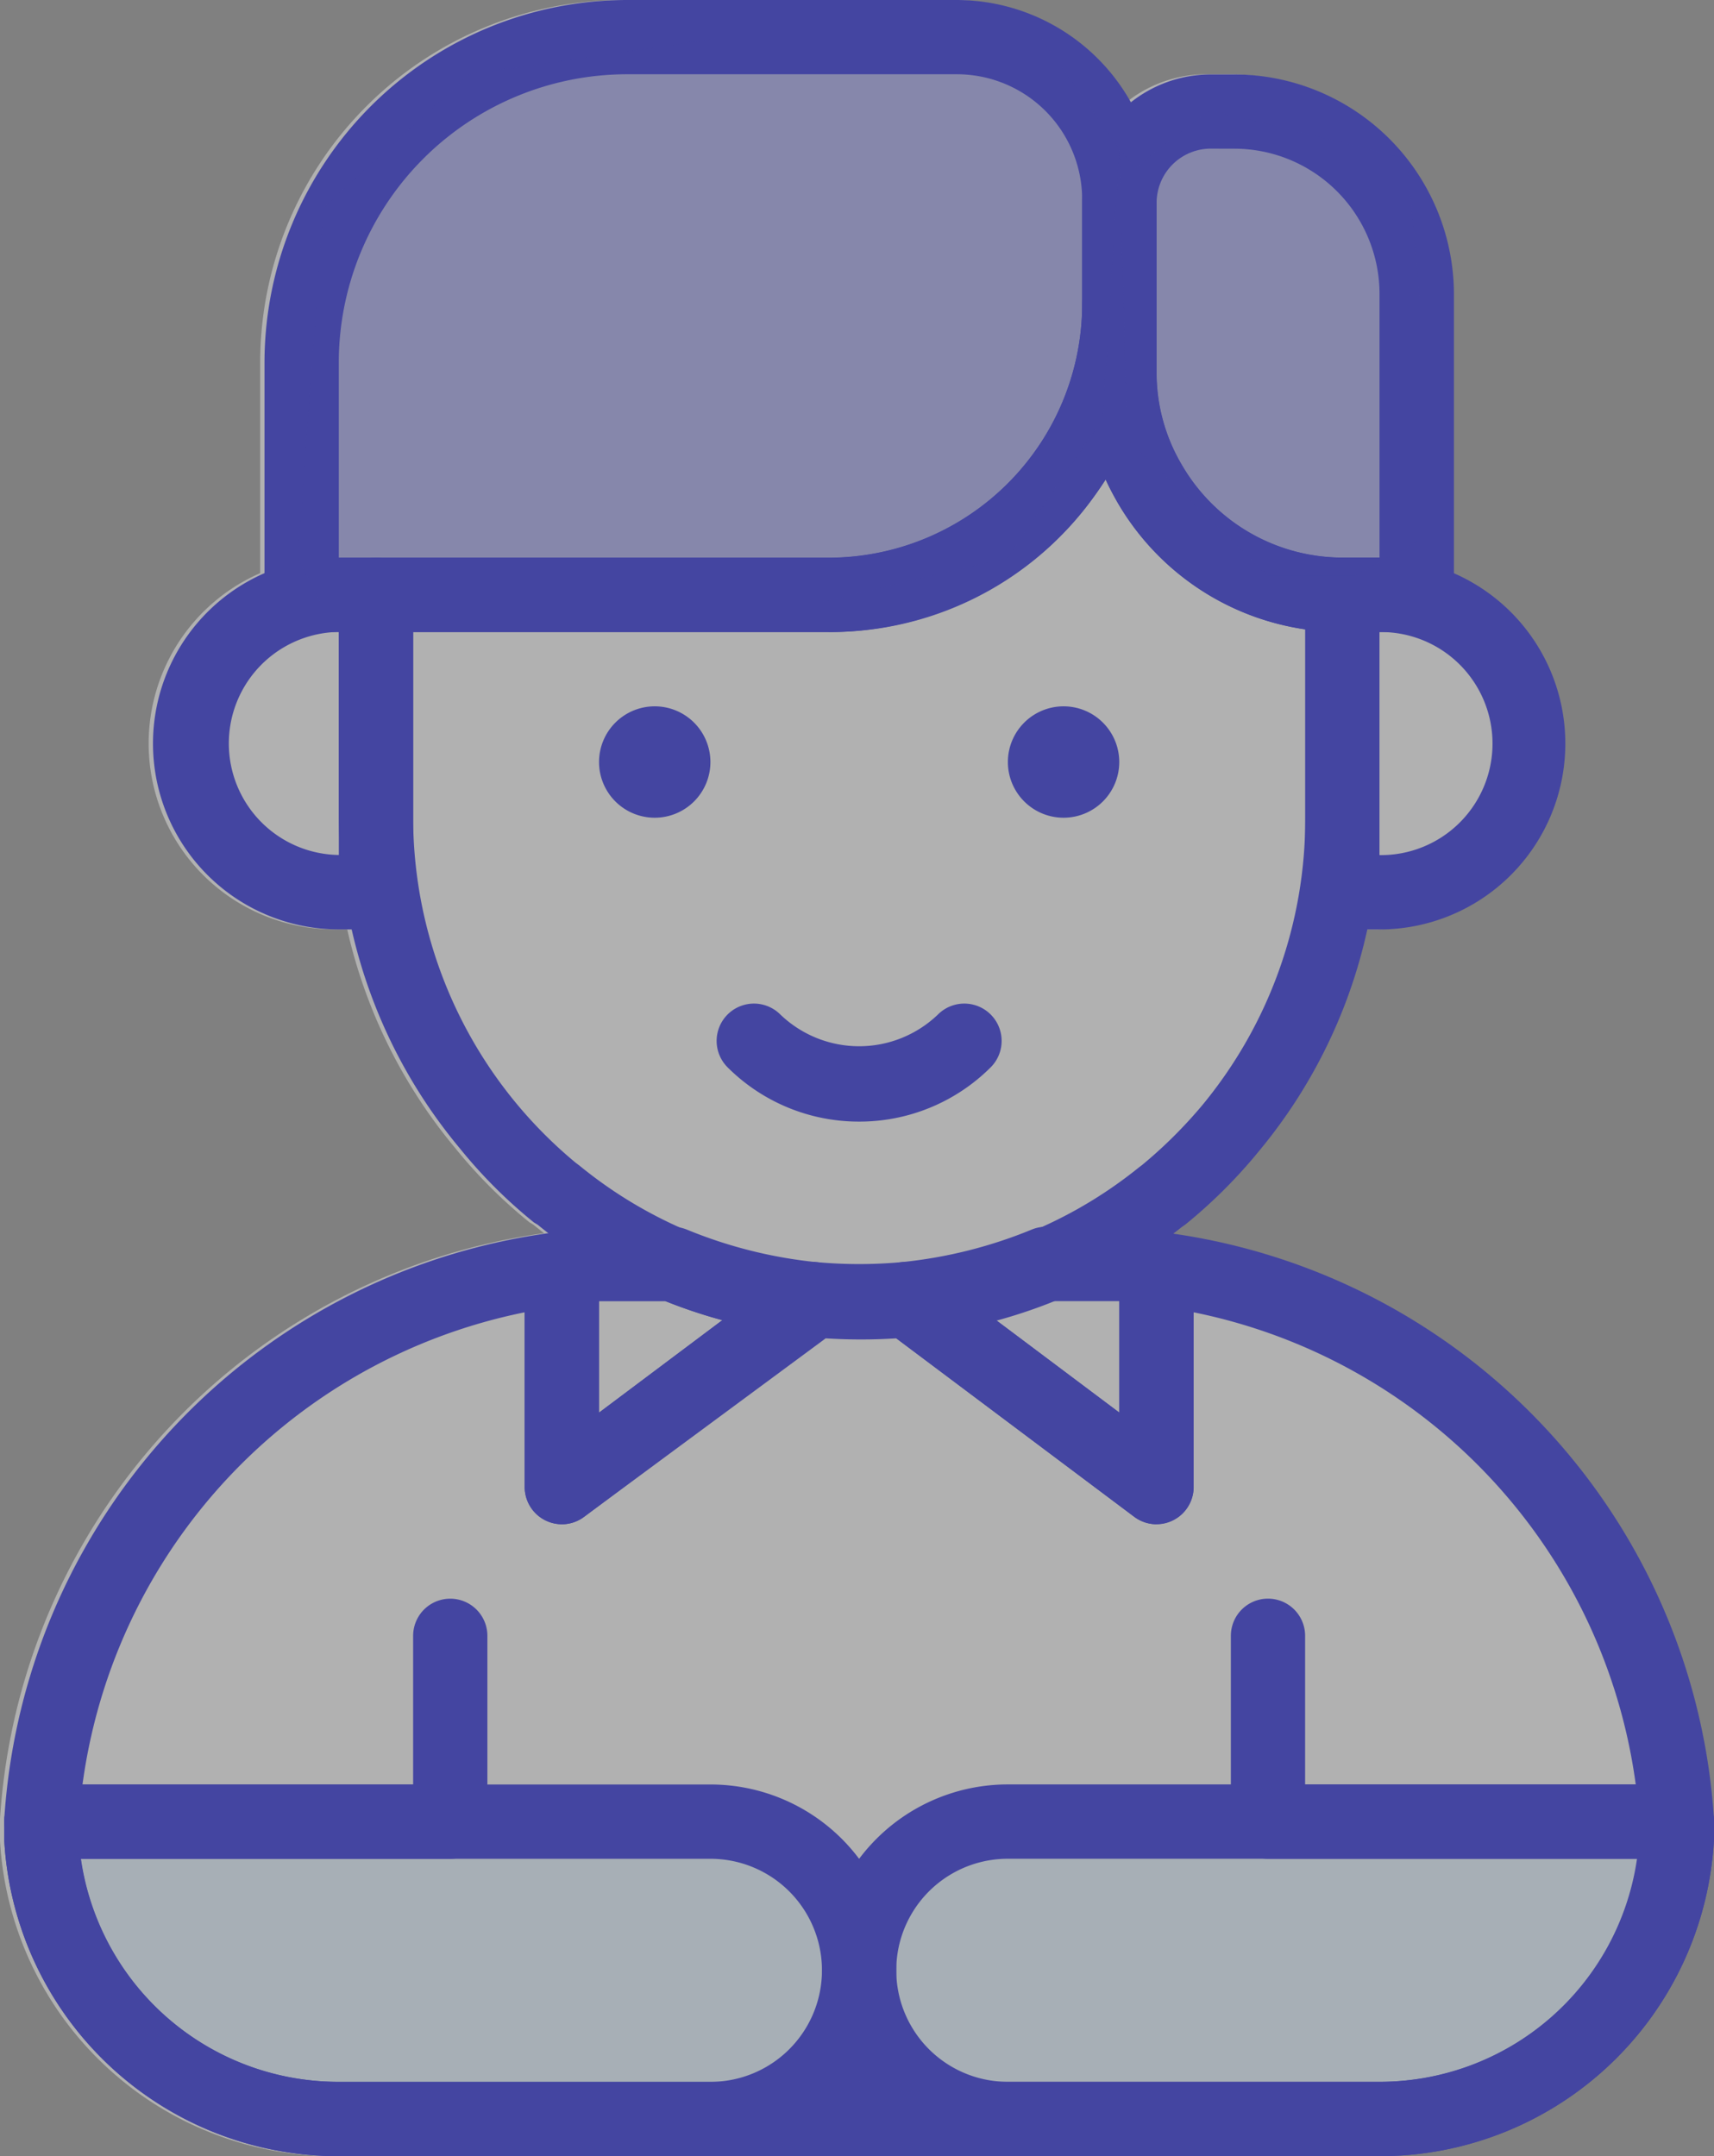 <svg id="rh-student" xmlns="http://www.w3.org/2000/svg" xmlns:xlink="http://www.w3.org/1999/xlink" width="83.108" height="104.526" viewBox="0 0 83.108 104.526">
  <rect x="0" y="0" width="83.108" height="104.526" fill="#808080" stroke="none"/>
  <defs>
    <clipPath id="clip-path">
      <rect id="Rectangle_379" data-name="Rectangle 379" width="83.108" height="104.526"/>
    </clipPath>
    <clipPath id="clip-path-3">
      <rect id="Rectangle_354" data-name="Rectangle 354" width="82.9" height="104.526"/>
    </clipPath>
    <clipPath id="clip-path-5">
      <rect id="Rectangle_356" data-name="Rectangle 356" width="39.492" height="14.107"/>
    </clipPath>
    <clipPath id="clip-path-24">
      <rect id="Rectangle_375" data-name="Rectangle 375" width="39.842" height="27.299"/>
    </clipPath>
    <clipPath id="clip-path-26">
      <rect id="Rectangle_377" data-name="Rectangle 377" width="14.572" height="22.581"/>
    </clipPath>
  </defs>
  <g id="Group_162" data-name="Group 162" clip-path="url(#clip-path)">
    <g id="Group_134" data-name="Group 134" opacity="0.39" clip-path="url(#clip-path)">
      <g id="Group_133" data-name="Group 133">
        <g id="Group_132" data-name="Group 132" clip-path="url(#clip-path-3)">
          <path id="Path_27" data-name="Path 27" d="M56.683,59.805c.137-.1.275-.208.41-.315l.18-.126a24.755,24.755,0,0,0,3.6-3.6A25.224,25.224,0,0,0,66.1,45.054h.584a9.011,9.011,0,0,0,3.6-17.27V14.255A10.669,10.669,0,0,0,59.634,3.6H58.5a6.209,6.209,0,0,0-3.872,1.347A9.692,9.692,0,0,0,46.19,0h-16A17.589,17.589,0,0,0,12.615,17.571V27.785a9.011,9.011,0,0,0,3.6,17.27h.621a25.229,25.229,0,0,0,5.236,10.6,24,24,0,0,0,3.6,3.6l.18.108c.174.142.351.28.529.418A30.636,30.636,0,0,0,0,88.163v1.081a16.22,16.22,0,0,0,16.22,15.283H66.681A16.219,16.219,0,0,0,82.9,89.19V88.2A30.637,30.637,0,0,0,56.683,59.805" fill="#fff"/>
        </g>
      </g>
    </g>
    <g id="Group_137" data-name="Group 137" opacity="0.4" clip-path="url(#clip-path)">
      <g id="Group_136" data-name="Group 136" transform="translate(1.73 88.678)">
        <g id="Group_135" data-name="Group 135" clip-path="url(#clip-path-5)">
          <path id="Path_28" data-name="Path 28" d="M7.353,377H42.871l3.974,4.273-.21,6.983-8.977,2.851-11.84-.672-12.467-1.19-3.915-6.8Z" transform="translate(-7.353 -377)" fill="#99adbf"/>
        </g>
      </g>
    </g>
    <g id="Group_140" data-name="Group 140" opacity="0.4" clip-path="url(#clip-path)">
      <g id="Group_139" data-name="Group 139" transform="translate(41.911 88.898)">
        <g id="Group_138" data-name="Group 138" clip-path="url(#clip-path-5)">
          <path id="Path_29" data-name="Path 29" d="M217.67,377.938H182.152l-3.974,4.273.211,6.982,8.977,2.851,11.84-.672,12.467-1.191,3.915-6.8Z" transform="translate(-178.178 -377.938)" fill="#99adbf"/>
        </g>
      </g>
    </g>
    <g id="Group_141" data-name="Group 141" clip-path="url(#clip-path)">
      <path id="Path_30" data-name="Path 30" d="M81.873,30.637H56.318a1.8,1.8,0,0,1-1.8-1.8V17.571A17.589,17.589,0,0,1,72.087,0h16a9.7,9.7,0,0,1,9.678,9.678v5.064a15.9,15.9,0,0,1-15.9,15.9m-23.753-3.6H81.873A12.309,12.309,0,0,0,94.164,14.742V9.678A6.074,6.074,0,0,0,88.091,3.6h-16A13.985,13.985,0,0,0,58.12,17.571v9.462Z" transform="translate(-41.693)" fill="#4445a1"/>
    </g>
    <g id="Group_142" data-name="Group 142" clip-path="url(#clip-path)">
      <path id="Path_31" data-name="Path 31" d="M239.292,42.356h-3.6a12.625,12.625,0,0,1-12.615-12.615V21.4a6.236,6.236,0,0,1,6.236-6.073h1.135a10.669,10.669,0,0,1,10.651,10.651V40.553a1.8,1.8,0,0,1-1.8,1.8m-9.984-23.429a2.631,2.631,0,0,0-2.631,2.541v8.272a8.756,8.756,0,0,0,1.207,4.487,9.011,9.011,0,0,0,7.8,4.524h1.8V25.974a7.047,7.047,0,0,0-7.046-7.047Z" transform="translate(-170.601 -11.719)" fill="#4445a1"/>
    </g>
    <g id="Group_143" data-name="Group 143" clip-path="url(#clip-path)">
      <path id="Path_32" data-name="Path 32" d="M272.647,132.948h-1.8a1.8,1.8,0,0,1-1.8-1.8V116.728a1.8,1.8,0,0,1,1.8-1.8h1.8a9.011,9.011,0,1,1,0,18.022m0-14.417v10.813a5.407,5.407,0,1,0,0-10.813" transform="translate(-205.759 -87.893)" fill="#4445a1"/>
    </g>
    <g id="Group_144" data-name="Group 144" clip-path="url(#clip-path)">
      <path id="Path_33" data-name="Path 33" d="M42.343,132.948h-1.8a9.011,9.011,0,1,1,0-18.022h1.8a1.8,1.8,0,0,1,1.8,1.8v14.418a1.8,1.8,0,0,1-1.8,1.8m-1.8-14.417a5.407,5.407,0,0,0,0,10.813Z" transform="translate(-24.114 -87.893)" fill="#4445a1"/>
    </g>
    <g id="Group_145" data-name="Group 145" clip-path="url(#clip-path)">
      <path id="Path_34" data-name="Path 34" d="M154.637,212.554a9.008,9.008,0,0,1-6.38-2.632,1.809,1.809,0,0,1,2.559-2.559,5.515,5.515,0,0,0,7.641,0,1.809,1.809,0,0,1,2.559,2.559,9.009,9.009,0,0,1-6.38,2.632" transform="translate(-112.979 -158.182)" fill="#4445a1"/>
    </g>
    <g id="Group_146" data-name="Group 146" clip-path="url(#clip-path)">
      <path id="Path_35" data-name="Path 35" d="M126.174,145.572a2.7,2.7,0,1,1-2.7,2.7,2.7,2.7,0,0,1,2.7-2.7" transform="translate(-94.428 -111.331)" fill="#4445a1"/>
    </g>
    <g id="Group_147" data-name="Group 147" clip-path="url(#clip-path)">
      <path id="Path_36" data-name="Path 36" d="M210.452,145.572a2.7,2.7,0,1,1-2.7,2.7,2.7,2.7,0,0,1,2.7-2.7" transform="translate(-158.882 -111.331)" fill="#4445a1"/>
    </g>
    <g id="Group_148" data-name="Group 148" clip-path="url(#clip-path)">
      <path id="Path_37" data-name="Path 37" d="M35.125,385.782H17.1A16.219,16.219,0,0,1,.884,370.5v-.937a1.8,1.8,0,0,1,1.8-1.8H35.125a9.011,9.011,0,0,1,0,18.022M4.6,371.365A12.615,12.615,0,0,0,17.1,382.178H35.125a5.406,5.406,0,0,0,0-10.813H4.6Z" transform="translate(-0.676 -281.256)" fill="#4445a1"/>
    </g>
    <g id="Group_149" data-name="Group 149" clip-path="url(#clip-path)">
      <path id="Path_38" data-name="Path 38" d="M196.473,385.782H178.451a9.011,9.011,0,1,1,0-18.022H210.89a1.8,1.8,0,0,1,1.8,1.8v.883a16.219,16.219,0,0,1-16.22,15.337m-18.022-14.417a5.406,5.406,0,0,0,0,10.813h18.022a12.615,12.615,0,0,0,12.489-10.813H178.451Z" transform="translate(-129.584 -281.256)" fill="#4445a1"/>
    </g>
    <g id="Group_150" data-name="Group 150" clip-path="url(#clip-path)">
      <path id="Path_39" data-name="Path 39" d="M67.564,298.667H17.1A16.22,16.22,0,0,1,.883,283.385V282.3A30.637,30.637,0,0,1,27.7,253.865a1.8,1.8,0,0,1,2.018,1.784v6.975L39,255.667a1.8,1.8,0,0,1,1.262-.342,22.756,22.756,0,0,0,4.145,0,1.8,1.8,0,0,1,1.261.342l9.281,6.957V255.65a1.8,1.8,0,0,1,2.018-1.784A30.637,30.637,0,0,1,83.783,282.34v.937a16.22,16.22,0,0,1-16.22,15.39m-41.45-40.909a27.032,27.032,0,0,0-21.626,24.8v.757A12.615,12.615,0,0,0,17.1,295.063H67.564a12.615,12.615,0,0,0,12.615-11.84v-.631a27.033,27.033,0,0,0-21.626-24.834v8.47a1.8,1.8,0,0,1-2.884,1.442l-11.534-8.65a27.1,27.1,0,0,1-3.424,0L29,267.67a1.8,1.8,0,0,1-2.884-1.442v-8.47Z" transform="translate(-0.675 -194.141)" fill="#4445a1"/>
    </g>
    <g id="Group_151" data-name="Group 151" clip-path="url(#clip-path)">
      <path id="Path_40" data-name="Path 40" d="M22.51,342.069H2.686a1.8,1.8,0,1,1,0-3.6H20.708v-7.209a1.8,1.8,0,0,1,3.6,0v9.011a1.8,1.8,0,0,1-1.8,1.8" transform="translate(-0.676 -251.96)" fill="#4445a1"/>
    </g>
    <g id="Group_152" data-name="Group 152" clip-path="url(#clip-path)">
      <path id="Path_41" data-name="Path 41" d="M275.346,342.068H255.522a1.8,1.8,0,0,1-1.8-1.8v-9.011a1.8,1.8,0,0,1,3.6,0v7.209h18.022a1.8,1.8,0,0,1,0,3.6" transform="translate(-194.04 -251.959)" fill="#4445a1"/>
    </g>
    <g id="Group_153" data-name="Group 153" clip-path="url(#clip-path)">
      <path id="Path_42" data-name="Path 42" d="M109.95,267.252a1.817,1.817,0,0,1-1.8-1.8V254.871a1.8,1.8,0,0,1,1.55-1.8,29.079,29.079,0,0,1,3.857-.234h1.8a1.8,1.8,0,0,1,.685.144,22.4,22.4,0,0,0,6.271,1.568,1.8,1.8,0,0,1,.9,3.226l-12.183,9.119a1.8,1.8,0,0,1-1.081.36m1.8-10.813v5.406l5.983-4.487a24.7,24.7,0,0,1-2.757-.919h-3.226Z" transform="translate(-82.709 -193.362)" fill="#4445a1"/>
    </g>
    <g id="Group_154" data-name="Group 154" clip-path="url(#clip-path)">
      <path id="Path_43" data-name="Path 43" d="M95.07,106.949a18.173,18.173,0,0,1-2.433-.108,25.226,25.226,0,0,1-7.209-1.8,24.623,24.623,0,0,1-5.947-3.6l-.18-.108a23.99,23.99,0,0,1-3.6-3.6,25.23,25.23,0,0,1-5.857-16V70.905a1.8,1.8,0,0,1,1.8-1.8h21.95a12.309,12.309,0,0,0,12.291-12.291,1.8,1.8,0,1,1,3.6,0v3.28a8.759,8.759,0,0,0,1.207,4.487,9.011,9.011,0,0,0,7.8,4.524,1.8,1.8,0,0,1,1.8,1.8V81.718a25.228,25.228,0,0,1-5.8,16.111,24.743,24.743,0,0,1-3.6,3.6l-.18.126a24.553,24.553,0,0,1-5.947,3.5,25.228,25.228,0,0,1-7.209,1.8,23.22,23.22,0,0,1-2.487.09M81.355,98.461l.144.108a21.495,21.495,0,0,0,27.141.09l.144-.108a22.515,22.515,0,0,0,2.937-2.92A21.769,21.769,0,0,0,116.7,81.718V72.582a12.615,12.615,0,0,1-9.119-6.182c-.2-.36-.4-.721-.559-1.081q-.433.666-.919,1.3a15.715,15.715,0,0,1-12.507,6.091H73.443v9.011a21.752,21.752,0,0,0,7.912,16.742" transform="translate(-53.411 -42.071)" fill="#4445a1"/>
    </g>
    <g id="Group_155" data-name="Group 155" clip-path="url(#clip-path)">
      <path id="Path_44" data-name="Path 44" d="M193,267.253a1.8,1.8,0,0,1-1.082-.361l-12.165-9.119a1.8,1.8,0,0,1,.9-3.226,22.4,22.4,0,0,0,6.272-1.568,1.792,1.792,0,0,1,.667-.144h1.8a29.081,29.081,0,0,1,3.857.252,1.8,1.8,0,0,1,1.55,1.8v10.56a1.817,1.817,0,0,1-1.8,1.8m-7.785-9.894,5.983,4.488V256.44h-3.226a24.743,24.743,0,0,1-2.757.919" transform="translate(-136.922 -193.364)" fill="#4445a1"/>
    </g>
    <g id="Group_158" data-name="Group 158" opacity="0.39" clip-path="url(#clip-path)">
      <g id="Group_157" data-name="Group 157" transform="translate(14.431 1.87)">
        <g id="Group_156" data-name="Group 156" clip-path="url(#clip-path-24)">
          <path id="Path_45" data-name="Path 45" d="M61.353,33.112l1.254-16.958,7.057-6.471L81.67,7.949H97.42l3.775,5.339-.8,13.067-4.611,6.757-9.011,2.136H62.451" transform="translate(-61.353 -7.949)" fill="#4445a1"/>
        </g>
      </g>
    </g>
    <g id="Group_161" data-name="Group 161" opacity="0.39" clip-path="url(#clip-path)">
      <g id="Group_160" data-name="Group 160" transform="translate(54.273 5.32)">
        <g id="Group_159" data-name="Group 159" clip-path="url(#clip-path-26)">
          <path id="Path_46" data-name="Path 46" d="M230.734,24.5l.388,14.1,6.821,6.6h4.228l3.136-1.725v-11.6l-.627-6.884-9.566-2.368-3.607,2.823" transform="translate(-230.734 -22.616)" fill="#4445a1"/>
        </g>
      </g>
    </g>
  </g>
</svg>

